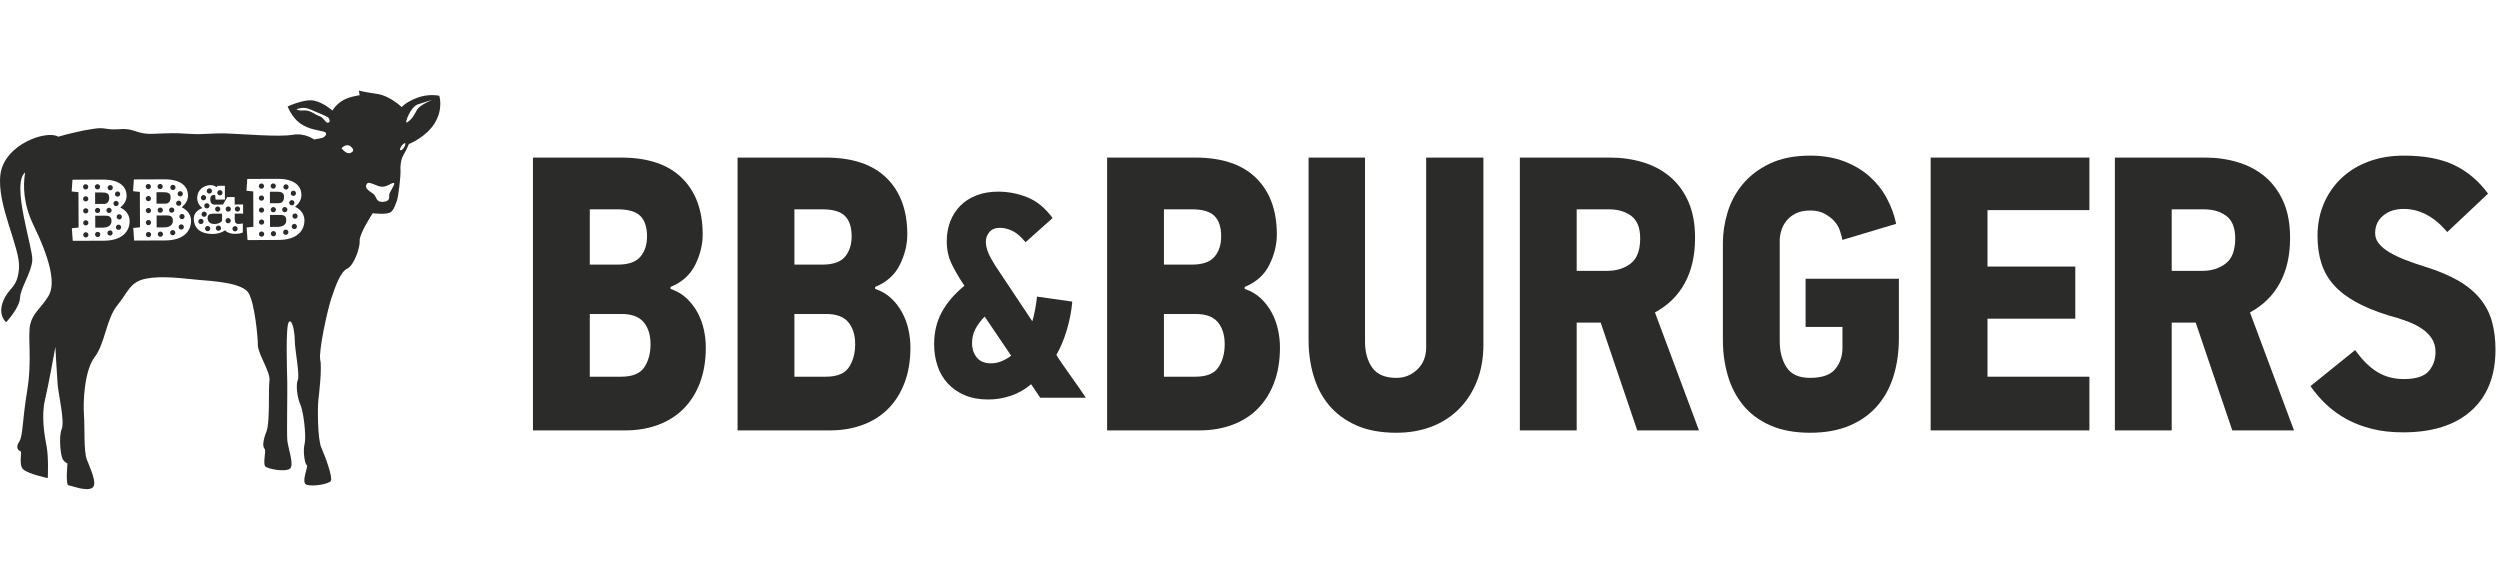 <?xml version="1.0" encoding="UTF-8"?> <svg xmlns="http://www.w3.org/2000/svg" fill="none" viewBox="0 0 276 64" height="64" width="276" preserveAspectRatio="xMinYMid"><path fill="#2B2B2A" d="M31.357 21.733C31.354 21.255 31.053 21.163 30.534 21.165L29.797 21.169L29.803 22.435L30.789 22.431C31.1 22.43 31.359 22.221 31.357 21.733Z"></path><path fill="#2B2B2A" d="M18.368 23.782L17.289 23.787L17.294 25.105L18.125 25.102C18.748 25.099 19.09 24.827 19.088 24.37C19.085 23.914 18.857 23.779 18.368 23.782Z"></path><path fill="#2B2B2A" d="M30.887 23.728L29.807 23.733L29.812 25.051L30.643 25.048C31.266 25.045 31.608 24.774 31.605 24.317C31.603 23.86 31.375 23.726 30.887 23.728Z"></path><path fill="#2B2B2A" d="M46.043 12.116C45.73 12.663 45.521 13.158 44.922 13.523C44.626 13.704 45.287 11.803 46.147 11.517C47.007 11.23 47.736 11.021 47.736 11.021C47.736 11.021 46.355 11.569 46.043 12.116ZM44.146 16.551C44.146 16.551 44.214 16.075 44.613 15.835C45.013 15.595 44.477 16.787 44.146 16.551ZM42.963 21.555C42.987 21.867 43.015 22.23 42.287 22.285C41.56 22.342 41.572 21.819 41.34 21.522C41.108 21.227 40.089 20.888 40.513 20.279C40.753 19.935 41.64 20.663 42.263 20.615C42.887 20.567 43.271 20.12 43.487 20.208C43.702 20.296 42.939 21.243 42.963 21.555ZM38.834 16.802C38.834 16.802 38.398 17.254 37.703 16.366C37.703 16.366 38.23 15.752 38.734 16.183C39.238 16.614 38.834 16.802 38.834 16.802ZM36.167 13.549C35.933 13.549 35.672 12.924 35.256 12.819C34.839 12.715 34.317 12.142 33.535 12.194C32.754 12.246 32.754 12.038 32.754 12.038C32.937 12.038 33.458 11.699 34.344 12.116C35.229 12.533 36.194 12.819 36.324 13.08C36.454 13.341 36.402 13.549 36.167 13.549ZM30.764 26.49L27.327 26.505L27.228 25.114L27.975 25.038L27.958 21.135L27.21 21.056L27.298 19.757L30.631 19.743C32.655 19.734 33.272 20.645 33.276 21.528C33.278 22.077 32.968 22.504 32.576 22.828C33.23 23.137 33.606 23.675 33.609 24.319C33.614 25.471 32.778 26.482 30.764 26.49ZM25.916 24.198C25.918 24.525 26.02 24.727 26.316 24.725C26.565 24.725 26.806 24.661 26.806 24.661L26.81 25.643C26.81 25.643 26.671 25.814 25.931 25.818C25.448 25.819 25.082 25.689 24.847 25.425C24.536 25.645 24.109 25.825 23.494 25.828C21.975 25.835 21.395 25.05 21.392 24.155C21.389 23.516 21.839 23.164 22.345 22.974C22.024 22.727 21.773 22.369 21.771 21.871C21.767 20.968 22.489 20.436 23.276 20.432C23.479 20.431 23.728 20.54 23.939 20.655L24.016 20.515L24.826 20.511L24.832 22.03L23.804 22.034L23.756 21.552C23.716 21.528 23.67 21.521 23.623 21.521C23.382 21.522 23.211 21.655 23.212 22.013C23.214 22.394 23.402 22.58 23.644 22.588L24.616 22.583L25.088 21.756L25.906 21.753L25.91 22.578L26.836 22.573L26.84 23.578L25.913 23.582L25.916 24.198ZM18.246 26.544L14.809 26.559L14.71 25.168L15.457 25.093L15.44 21.189L14.692 21.109L14.78 19.811L18.113 19.797C20.137 19.788 20.754 20.699 20.758 21.581C20.759 22.132 20.45 22.558 20.057 22.882C20.713 23.191 21.088 23.728 21.091 24.373C21.096 25.525 20.259 26.535 18.246 26.544ZM11.466 26.574L8.03 26.588L7.931 25.197L8.678 25.121L8.661 21.218L7.913 21.138L8.001 19.84L11.334 19.825C13.358 19.817 13.975 20.728 13.978 21.61C13.98 22.161 13.671 22.588 13.278 22.91C13.933 23.22 14.309 23.758 14.312 24.401C14.317 25.554 13.481 26.565 11.466 26.574ZM48.495 10.572C48.495 10.572 47.323 10.296 46.004 10.815C44.685 11.335 44.358 11.83 44.358 11.83C44.358 11.83 43.059 10.572 41.632 10.367C40.205 10.164 39.617 10 39.617 10L39.709 10.516C39.709 10.516 38.414 10.667 37.671 11.195C36.928 11.723 36.704 12.21 36.704 12.21C36.704 12.21 35.748 11.343 34.685 11.111C33.622 10.88 31.755 11.755 31.755 11.755C31.755 11.755 32.215 12.974 33.154 13.633C34.094 14.293 35.145 14.368 35.733 14.533C36.32 14.696 35.832 15.152 35.577 15.224C35.321 15.296 34.667 15.398 34.667 15.398C34.667 15.398 33.702 14.635 32.258 14.886C30.814 15.136 26.956 14.806 25.138 14.737C23.321 14.668 22.541 14.884 20.96 14.78C19.263 14.668 18.881 14.692 16.935 14.772C14.991 14.852 14.917 14.13 13.254 14.258C11.592 14.385 11.663 14.008 10.361 14.216C9.244 14.395 9.138 14.406 8.094 14.659C7.58 14.783 7.022 14.907 6.433 15.092C5.165 14.316 0.479 15.919 0.048 19.247C-0.388 22.626 2.276 27.368 2.1 29.612C1.924 31.856 1.003 31.647 0.358 33.231C-0.287 34.813 0.678 35.576 0.678 35.576C0.678 35.576 2.159 33.998 2.212 32.879C2.266 31.76 3.465 30.134 3.566 28.732C3.662 27.407 1.196 20.3 2.776 19.035C2.516 20.527 2.596 22.576 3.683 24.82C5.506 28.582 6.204 31.317 5.335 32.707C4.467 34.098 3.662 34.509 3.342 35.788C3.022 37.067 3.572 39.673 3.001 43.132C2.431 46.591 2.549 48.114 2.112 48.775C1.674 49.436 2.048 49.755 2.261 49.809C2.474 49.862 2.026 51.291 2.554 51.807C3.082 52.324 5.277 52.783 5.277 52.783C5.277 52.783 5.378 50.475 5.149 49.308C4.92 48.141 4.542 45.94 4.962 44.165C5.384 42.391 6.114 38.293 6.114 38.293C6.114 38.293 6.268 41.208 6.359 42.385C6.449 43.563 7.163 46.505 6.812 47.368C6.46 48.231 6.69 50.304 6.929 50.704C7.169 51.103 7.451 51.152 7.451 51.152C7.451 51.152 7.217 53.539 7.569 53.582C7.92 53.625 9.503 54.27 10.169 53.87C10.835 53.47 9.929 51.658 9.578 50.71C9.226 49.761 9.375 47.171 9.269 45.785C9.162 44.4 9.311 40.904 10.452 39.422C11.592 37.941 11.73 35.212 12.94 33.725C14.15 32.239 14.341 31.108 16.127 30.762C17.912 30.415 20.097 30.735 21.781 30.885C23.465 31.034 26.822 31.194 27.473 32.398C28.123 33.602 28.464 37.13 28.469 38.106C28.475 39.081 29.881 41.063 29.748 42.049C29.615 43.035 29.823 46.642 29.413 47.65C29.003 48.657 28.987 49.355 29.211 49.547C29.434 49.739 28.928 51.311 29.365 51.557C29.802 51.802 31.358 52.1 31.96 51.775C32.562 51.45 31.779 49.419 31.715 48.588C31.651 47.757 31.736 43.43 31.715 42.246C31.693 41.063 31.507 35.921 31.896 35.542C32.285 35.163 32.546 36.746 32.546 37.653C32.546 38.559 33.117 41.442 32.877 41.948C32.637 42.455 32.823 43.973 33.154 44.644C33.484 45.316 33.842 48.146 33.628 48.999C33.415 49.851 33.665 51.295 33.878 51.349C34.092 51.402 33.191 53.283 33.836 53.512C34.481 53.742 36.271 53.464 36.522 53.096C36.773 52.729 35.894 50.357 35.472 49.414C35.051 48.471 35.057 44.917 35.142 44.213C35.227 43.51 35.562 40.627 35.355 39.736C35.147 38.847 36.122 34.311 36.575 32.953C37.028 31.593 37.589 29.997 38.33 29.661C39.071 29.325 39.767 27.341 39.708 26.579C39.65 25.817 41.147 23.541 41.147 23.541C41.147 23.541 42.819 23.761 43.207 23.365C43.594 22.97 43.618 22.602 43.798 22.222C43.978 21.843 44.254 19.312 44.218 18.845C44.182 18.377 44.23 17.642 44.553 17.094C44.877 16.546 45.141 15.899 45.141 15.899C45.141 15.899 47.02 15.179 47.995 13.589C48.97 11.998 48.495 10.572 48.495 10.572Z"></path><path fill="#2B2B2A" d="M23.445 23.593C23.15 23.61 22.916 23.704 22.918 24.078C22.919 24.444 23.171 24.731 23.668 24.729C24.237 24.727 24.446 24.469 24.516 24.367L24.513 23.588L23.445 23.593Z"></path><path fill="#2B2B2A" d="M18.836 21.787C18.834 21.309 18.532 21.217 18.013 21.219L17.275 21.223L17.282 22.488L18.268 22.485C18.579 22.483 18.837 22.275 18.836 21.787Z"></path><path fill="#2B2B2A" d="M12.057 21.816C12.055 21.338 11.754 21.246 11.236 21.249L10.498 21.252L10.504 22.518L11.49 22.514C11.802 22.513 12.059 22.304 12.057 21.816Z"></path><path fill="#2B2B2A" d="M11.592 23.811L10.512 23.816L10.517 25.134L11.348 25.131C11.971 25.128 12.313 24.857 12.31 24.4C12.308 23.944 12.08 23.809 11.592 23.811Z"></path><path fill="#2B2B2A" d="M9.745 20.627C9.746 20.787 9.617 20.917 9.457 20.918C9.297 20.918 9.167 20.789 9.166 20.629C9.165 20.469 9.294 20.339 9.454 20.338C9.614 20.337 9.744 20.467 9.745 20.627Z"></path><path fill="#2B2B2A" d="M9.751 21.952C9.752 22.112 9.623 22.242 9.462 22.242C9.303 22.243 9.173 22.114 9.172 21.954C9.171 21.794 9.301 21.664 9.46 21.663C9.62 21.663 9.751 21.791 9.751 21.952Z"></path><path fill="#2B2B2A" d="M9.755 23.276C9.755 23.436 9.627 23.566 9.467 23.567C9.307 23.568 9.176 23.439 9.176 23.278C9.175 23.119 9.304 22.988 9.464 22.988C9.625 22.987 9.755 23.116 9.755 23.276Z"></path><path fill="#2B2B2A" d="M9.761 24.601C9.761 24.761 9.632 24.891 9.472 24.892C9.312 24.892 9.182 24.763 9.182 24.604C9.181 24.443 9.31 24.313 9.47 24.312C9.63 24.311 9.76 24.441 9.761 24.601Z"></path><path fill="#2B2B2A" d="M9.765 25.926C9.765 26.085 9.636 26.216 9.476 26.216C9.316 26.217 9.186 26.088 9.186 25.928C9.185 25.768 9.314 25.638 9.474 25.637C9.634 25.637 9.764 25.765 9.765 25.926Z"></path><path fill="#2B2B2A" d="M11.05 20.621C11.051 20.781 10.922 20.911 10.762 20.912C10.601 20.913 10.472 20.784 10.471 20.623C10.47 20.464 10.599 20.334 10.759 20.333C10.919 20.332 11.049 20.461 11.05 20.621Z"></path><path fill="#2B2B2A" d="M11.061 23.231C11.062 23.39 10.933 23.521 10.773 23.521C10.614 23.522 10.483 23.393 10.482 23.233C10.482 23.073 10.611 22.943 10.77 22.942C10.931 22.942 11.061 23.07 11.061 23.231Z"></path><path fill="#2B2B2A" d="M12.325 23.225C12.326 23.385 12.196 23.515 12.037 23.516C11.877 23.517 11.747 23.387 11.746 23.227C11.745 23.067 11.875 22.937 12.034 22.936C12.194 22.936 12.324 23.065 12.325 23.225Z"></path><path fill="#2B2B2A" d="M11.071 25.882C11.072 26.042 10.943 26.172 10.782 26.173C10.623 26.174 10.492 26.044 10.492 25.884C10.491 25.725 10.62 25.594 10.78 25.594C10.94 25.593 11.07 25.722 11.071 25.882Z"></path><path fill="#2B2B2A" d="M12.458 20.721C12.459 20.881 12.33 21.012 12.17 21.013C12.01 21.013 11.88 20.884 11.879 20.724C11.879 20.564 12.007 20.434 12.167 20.433C12.327 20.432 12.458 20.562 12.458 20.721Z"></path><path fill="#2B2B2A" d="M13.27 21.423C13.271 21.582 13.142 21.712 12.982 21.713C12.822 21.714 12.693 21.585 12.691 21.425C12.691 21.265 12.82 21.135 12.98 21.134C13.139 21.133 13.269 21.262 13.27 21.423Z"></path><path fill="#2B2B2A" d="M13.102 22.466C13.104 22.626 12.974 22.756 12.814 22.757C12.654 22.757 12.524 22.628 12.523 22.468C12.523 22.308 12.652 22.178 12.811 22.178C12.972 22.177 13.102 22.306 13.102 22.466Z"></path><path fill="#2B2B2A" d="M13.376 25.088C13.376 25.248 13.248 25.378 13.088 25.379C12.927 25.38 12.797 25.251 12.797 25.091C12.796 24.931 12.925 24.801 13.085 24.8C13.245 24.799 13.375 24.928 13.376 25.088Z"></path><path fill="#2B2B2A" d="M13.456 23.938C13.457 24.098 13.328 24.228 13.168 24.229C13.008 24.23 12.878 24.101 12.877 23.941C12.876 23.781 13.005 23.651 13.165 23.65C13.325 23.65 13.455 23.778 13.456 23.938Z"></path><path fill="#2B2B2A" d="M12.436 25.718C12.437 25.878 12.307 26.009 12.149 26.009C11.988 26.01 11.858 25.881 11.857 25.721C11.856 25.561 11.986 25.431 12.146 25.43C12.305 25.43 12.435 25.558 12.436 25.718Z"></path><path fill="#2B2B2A" d="M16.663 20.597C16.663 20.757 16.535 20.887 16.375 20.888C16.215 20.889 16.084 20.76 16.084 20.599C16.083 20.439 16.213 20.31 16.372 20.309C16.532 20.308 16.662 20.437 16.663 20.597Z"></path><path fill="#2B2B2A" d="M16.67 21.922C16.67 22.082 16.541 22.211 16.381 22.212C16.221 22.213 16.091 22.084 16.09 21.924C16.089 21.765 16.219 21.634 16.379 21.633C16.538 21.633 16.668 21.762 16.67 21.922Z"></path><path fill="#2B2B2A" d="M16.677 23.246C16.678 23.406 16.548 23.537 16.388 23.537C16.229 23.538 16.098 23.409 16.098 23.248C16.097 23.089 16.226 22.959 16.386 22.958C16.546 22.957 16.676 23.086 16.677 23.246Z"></path><path fill="#2B2B2A" d="M16.679 24.571C16.679 24.731 16.55 24.862 16.39 24.862C16.23 24.863 16.1 24.733 16.1 24.574C16.099 24.413 16.228 24.284 16.388 24.283C16.548 24.282 16.677 24.411 16.679 24.571Z"></path><path fill="#2B2B2A" d="M16.686 25.895C16.687 26.055 16.558 26.186 16.398 26.186C16.238 26.187 16.108 26.058 16.107 25.898C16.107 25.738 16.236 25.608 16.395 25.607C16.556 25.606 16.686 25.735 16.686 25.895Z"></path><path fill="#2B2B2A" d="M17.968 20.591C17.968 20.751 17.839 20.882 17.679 20.882C17.52 20.883 17.389 20.754 17.389 20.594C17.388 20.434 17.517 20.304 17.677 20.303C17.837 20.302 17.967 20.431 17.968 20.591Z"></path><path fill="#2B2B2A" d="M17.983 23.201C17.984 23.36 17.855 23.491 17.695 23.492C17.535 23.493 17.405 23.363 17.404 23.204C17.404 23.043 17.532 22.913 17.693 22.913C17.852 22.912 17.983 23.041 17.983 23.201Z"></path><path fill="#2B2B2A" d="M19.243 23.195C19.244 23.355 19.115 23.485 18.955 23.486C18.795 23.487 18.665 23.358 18.664 23.198C18.663 23.038 18.793 22.908 18.952 22.906C19.112 22.906 19.242 23.035 19.243 23.195Z"></path><path fill="#2B2B2A" d="M17.997 25.852C17.998 26.012 17.869 26.142 17.709 26.143C17.549 26.143 17.419 26.015 17.418 25.855C17.418 25.695 17.547 25.565 17.707 25.564C17.866 25.563 17.997 25.692 17.997 25.852Z"></path><path fill="#2B2B2A" d="M19.378 20.692C19.379 20.852 19.25 20.982 19.09 20.983C18.93 20.983 18.799 20.854 18.799 20.694C18.799 20.534 18.927 20.404 19.087 20.403C19.247 20.403 19.378 20.531 19.378 20.692Z"></path><path fill="#2B2B2A" d="M20.188 21.393C20.189 21.552 20.06 21.683 19.9 21.683C19.74 21.684 19.61 21.555 19.609 21.395C19.609 21.235 19.738 21.105 19.898 21.105C20.057 21.104 20.187 21.233 20.188 21.393Z"></path><path fill="#2B2B2A" d="M20.021 22.436C20.021 22.596 19.892 22.726 19.732 22.727C19.572 22.727 19.442 22.598 19.441 22.438C19.441 22.279 19.57 22.149 19.73 22.148C19.889 22.147 20.02 22.276 20.021 22.436Z"></path><path fill="#2B2B2A" d="M20.3 25.058C20.3 25.218 20.171 25.349 20.011 25.349C19.851 25.349 19.721 25.221 19.721 25.061C19.719 24.901 19.849 24.77 20.009 24.77C20.169 24.769 20.299 24.898 20.3 25.058Z"></path><path fill="#2B2B2A" d="M20.381 23.909C20.381 24.069 20.252 24.199 20.092 24.2C19.932 24.2 19.802 24.071 19.801 23.912C19.8 23.751 19.93 23.621 20.09 23.62C20.249 23.619 20.38 23.749 20.381 23.909Z"></path><path fill="#2B2B2A" d="M19.359 25.688C19.359 25.848 19.23 25.979 19.07 25.979C18.91 25.98 18.78 25.851 18.779 25.691C18.779 25.531 18.909 25.401 19.068 25.4C19.227 25.4 19.358 25.528 19.359 25.688Z"></path><path fill="#2B2B2A" d="M29.151 20.543C29.151 20.703 29.023 20.833 28.863 20.834C28.703 20.835 28.572 20.706 28.572 20.545C28.572 20.386 28.701 20.256 28.86 20.255C29.02 20.254 29.15 20.383 29.151 20.543Z"></path><path fill="#2B2B2A" d="M29.155 21.868C29.156 22.028 29.027 22.158 28.867 22.159C28.707 22.159 28.576 22.031 28.576 21.871C28.575 21.71 28.704 21.58 28.864 21.58C29.024 21.579 29.155 21.708 29.155 21.868Z"></path><path fill="#2B2B2A" d="M29.161 23.192C29.162 23.352 29.033 23.483 28.872 23.483C28.713 23.484 28.583 23.355 28.582 23.195C28.581 23.035 28.71 22.905 28.87 22.904C29.031 22.904 29.161 23.033 29.161 23.192Z"></path><path fill="#2B2B2A" d="M29.167 24.517C29.168 24.678 29.039 24.807 28.879 24.808C28.719 24.809 28.588 24.679 28.588 24.52C28.587 24.36 28.716 24.229 28.876 24.228C29.036 24.228 29.166 24.357 29.167 24.517Z"></path><path fill="#2B2B2A" d="M29.169 25.842C29.17 26.001 29.041 26.132 28.881 26.132C28.721 26.134 28.591 26.004 28.59 25.845C28.59 25.685 28.719 25.554 28.878 25.553C29.039 25.553 29.169 25.682 29.169 25.842Z"></path><path fill="#2B2B2A" d="M26.239 25.254C26.24 25.414 26.111 25.544 25.951 25.545C25.791 25.545 25.661 25.416 25.66 25.256C25.66 25.096 25.789 24.966 25.948 24.966C26.108 24.965 26.239 25.094 26.239 25.254Z"></path><path fill="#2B2B2A" d="M25.477 24.361C25.479 24.522 25.349 24.652 25.189 24.653C25.03 24.654 24.899 24.524 24.898 24.364C24.898 24.204 25.027 24.074 25.187 24.073C25.347 24.073 25.477 24.202 25.477 24.361Z"></path><path fill="#2B2B2A" d="M25.491 23.077C25.492 23.236 25.363 23.366 25.203 23.367C25.043 23.368 24.913 23.239 24.912 23.079C24.912 22.919 25.04 22.789 25.2 22.788C25.361 22.787 25.491 22.916 25.491 23.077Z"></path><path fill="#2B2B2A" d="M26.505 23.072C26.505 23.232 26.376 23.362 26.216 23.363C26.056 23.364 25.926 23.235 25.926 23.075C25.925 22.915 26.054 22.785 26.213 22.784C26.374 22.783 26.504 22.913 26.505 23.072Z"></path><path fill="#2B2B2A" d="M24.325 23.082C24.326 23.241 24.197 23.372 24.037 23.373C23.877 23.373 23.747 23.244 23.746 23.084C23.745 22.924 23.874 22.794 24.034 22.794C24.195 22.792 24.325 22.922 24.325 23.082Z"></path><path fill="#2B2B2A" d="M22.474 24.448C22.475 24.609 22.345 24.739 22.185 24.739C22.026 24.74 21.895 24.611 21.895 24.451C21.894 24.291 22.023 24.16 22.183 24.16C22.343 24.159 22.473 24.288 22.474 24.448Z"></path><path fill="#2B2B2A" d="M22.758 21.824C22.758 21.984 22.629 22.115 22.469 22.115C22.309 22.116 22.179 21.987 22.178 21.827C22.177 21.667 22.307 21.536 22.466 21.536C22.626 21.535 22.756 21.664 22.758 21.824Z"></path><path fill="#2B2B2A" d="M23.402 21.084C23.402 21.244 23.273 21.374 23.113 21.375C22.953 21.375 22.823 21.246 22.822 21.086C22.821 20.927 22.95 20.797 23.11 20.795C23.27 20.795 23.4 20.924 23.402 21.084Z"></path><path fill="#2B2B2A" d="M24.569 21.279C24.57 21.439 24.441 21.57 24.28 21.57C24.121 21.57 23.991 21.441 23.99 21.281C23.989 21.122 24.119 20.991 24.278 20.99C24.438 20.99 24.568 21.119 24.569 21.279Z"></path><path fill="#2B2B2A" d="M23.13 22.718C23.13 22.878 23.002 23.008 22.841 23.009C22.682 23.009 22.551 22.88 22.551 22.721C22.55 22.561 22.679 22.43 22.839 22.43C22.999 22.428 23.13 22.558 23.13 22.718Z"></path><path fill="#2B2B2A" d="M22.829 23.646C22.83 23.806 22.701 23.936 22.541 23.937C22.381 23.938 22.251 23.809 22.25 23.648C22.249 23.489 22.379 23.358 22.538 23.358C22.698 23.357 22.828 23.486 22.829 23.646Z"></path><path fill="#2B2B2A" d="M23.216 25.235C23.217 25.395 23.088 25.526 22.927 25.526C22.768 25.527 22.638 25.398 22.637 25.238C22.637 25.077 22.766 24.947 22.925 24.947C23.085 24.947 23.215 25.076 23.216 25.235Z"></path><path fill="#2B2B2A" d="M24.407 25.188C24.407 25.348 24.278 25.478 24.118 25.479C23.958 25.479 23.828 25.351 23.828 25.191C23.827 25.031 23.956 24.901 24.116 24.9C24.276 24.899 24.406 25.028 24.407 25.188Z"></path><path fill="#2B2B2A" d="M30.456 20.538C30.457 20.697 30.328 20.828 30.168 20.829C30.008 20.829 29.878 20.7 29.877 20.54C29.877 20.38 30.006 20.25 30.166 20.249C30.326 20.249 30.456 20.378 30.456 20.538Z"></path><path fill="#2B2B2A" d="M30.465 23.147C30.466 23.307 30.337 23.438 30.177 23.438C30.017 23.439 29.888 23.309 29.887 23.15C29.886 22.989 30.015 22.859 30.175 22.859C30.335 22.858 30.465 22.987 30.465 23.147Z"></path><path fill="#2B2B2A" d="M31.729 23.142C31.73 23.302 31.601 23.432 31.441 23.433C31.282 23.433 31.151 23.304 31.15 23.145C31.15 22.985 31.279 22.854 31.439 22.853C31.599 22.853 31.729 22.982 31.729 23.142Z"></path><path fill="#2B2B2A" d="M30.478 25.798C30.478 25.959 30.349 26.089 30.189 26.09C30.029 26.09 29.899 25.961 29.898 25.8C29.898 25.641 30.027 25.511 30.187 25.51C30.347 25.509 30.477 25.639 30.478 25.798Z"></path><path fill="#2B2B2A" d="M31.861 20.638C31.862 20.798 31.732 20.929 31.572 20.929C31.413 20.93 31.282 20.8 31.281 20.64C31.281 20.48 31.41 20.351 31.57 20.349C31.73 20.349 31.86 20.478 31.861 20.638Z"></path><path fill="#2B2B2A" d="M32.677 21.339C32.678 21.499 32.548 21.629 32.388 21.63C32.228 21.631 32.099 21.501 32.098 21.341C32.097 21.181 32.226 21.051 32.386 21.051C32.546 21.05 32.676 21.179 32.677 21.339Z"></path><path fill="#2B2B2A" d="M32.507 22.383C32.508 22.542 32.378 22.673 32.218 22.673C32.058 22.674 31.929 22.545 31.928 22.385C31.927 22.225 32.056 22.095 32.217 22.095C32.376 22.093 32.507 22.223 32.507 22.383Z"></path><path fill="#2B2B2A" d="M32.782 25.005C32.783 25.165 32.654 25.295 32.494 25.296C32.334 25.296 32.204 25.167 32.203 25.007C32.203 24.847 32.331 24.717 32.491 24.716C32.652 24.716 32.782 24.845 32.782 25.005Z"></path><path fill="#2B2B2A" d="M32.862 23.855C32.863 24.015 32.734 24.145 32.574 24.146C32.414 24.146 32.284 24.018 32.283 23.858C32.283 23.697 32.411 23.568 32.571 23.567C32.732 23.566 32.862 23.695 32.862 23.855Z"></path><path fill="#2B2B2A" d="M31.841 25.634C31.841 25.794 31.713 25.925 31.552 25.926C31.392 25.927 31.262 25.797 31.262 25.637C31.26 25.477 31.39 25.347 31.55 25.346C31.71 25.346 31.84 25.475 31.841 25.634Z"></path><path fill="#2B2B2A" d="M71.82 37.996C71.82 36.986 71.568 36.178 71.063 35.572C70.558 34.967 69.743 34.664 68.618 34.664H65.113V41.588H68.575C69.815 41.588 70.666 41.242 71.129 40.55C71.59 39.857 71.82 39.006 71.82 37.996ZM71.431 26.095C71.431 25.086 71.185 24.336 70.695 23.845C70.204 23.354 69.368 23.11 68.186 23.11H65.113V29.211H68.229C69.382 29.211 70.204 28.923 70.695 28.345C71.185 27.769 71.431 27.019 71.431 26.095ZM77.922 38.342C77.922 39.814 77.706 41.119 77.273 42.259C76.841 43.398 76.234 44.357 75.455 45.136C74.676 45.915 73.738 46.507 72.643 46.91C71.546 47.315 70.334 47.516 69.008 47.516H58.838V17.397H68.575C71.517 17.397 73.753 18.148 75.282 19.648C76.811 21.148 77.576 23.225 77.576 25.879C77.576 27.004 77.301 28.122 76.754 29.233C76.205 30.344 75.297 31.159 74.028 31.678V31.894C74.72 32.125 75.311 32.472 75.802 32.933C76.292 33.395 76.695 33.921 77.014 34.512C77.331 35.103 77.561 35.732 77.706 36.395C77.849 37.059 77.922 37.708 77.922 38.342Z"></path><path fill="#2B2B2A" d="M94.41 37.996C94.41 36.986 94.157 36.178 93.653 35.572C93.148 34.967 92.333 34.664 91.208 34.664H87.702V41.588H91.165C92.404 41.588 93.256 41.242 93.717 40.55C94.179 39.857 94.41 39.006 94.41 37.996ZM94.02 26.095C94.02 25.086 93.775 24.336 93.285 23.845C92.794 23.354 91.957 23.11 90.775 23.11H87.702V29.211H90.818C91.972 29.211 92.794 28.923 93.285 28.345C93.775 27.769 94.02 27.019 94.02 26.095ZM100.512 38.342C100.512 39.814 100.296 41.119 99.863 42.259C99.43 43.398 98.824 44.357 98.045 45.136C97.267 45.915 96.329 46.507 95.232 46.91C94.136 47.315 92.924 47.516 91.597 47.516H81.428V17.397H91.165C94.107 17.397 96.343 18.148 97.872 19.648C99.401 21.148 100.166 23.225 100.166 25.879C100.166 27.004 99.89 28.122 99.343 29.233C98.796 30.344 97.886 31.159 96.617 31.678V31.894C97.31 32.125 97.9 32.472 98.391 32.933C98.882 33.395 99.285 33.921 99.603 34.512C99.92 35.103 100.151 35.732 100.296 36.395C100.439 37.059 100.512 37.708 100.512 38.342Z"></path><path fill="#2B2B2A" d="M108.709 34.952C108.276 35.385 107.936 35.84 107.687 36.315C107.438 36.792 107.314 37.311 107.314 37.873C107.314 38.501 107.487 39.031 107.833 39.464C108.179 39.896 108.698 40.112 109.391 40.112C109.801 40.112 110.203 40.032 110.592 39.87C110.982 39.706 111.327 39.507 111.63 39.268L108.709 34.952ZM113.838 42.417C113.144 43.002 112.393 43.429 111.582 43.699C110.771 43.97 109.942 44.104 109.099 44.104C108.125 44.104 107.265 43.947 106.518 43.634C105.772 43.321 105.144 42.888 104.636 42.337C104.128 41.784 103.749 41.135 103.501 40.389C103.252 39.641 103.127 38.848 103.127 38.003C103.127 36.684 103.408 35.504 103.971 34.465C104.533 33.427 105.366 32.453 106.47 31.544C105.885 30.679 105.415 29.873 105.058 29.126C104.701 28.38 104.522 27.552 104.522 26.643C104.522 25.843 104.652 25.107 104.912 24.436C105.171 23.766 105.545 23.186 106.032 22.7C106.518 22.213 107.113 21.835 107.817 21.564C108.519 21.294 109.315 21.158 110.203 21.158C111.306 21.158 112.377 21.366 113.415 21.78C114.454 22.195 115.384 22.958 116.207 24.071L113.221 26.74C112.701 26.113 112.209 25.691 111.744 25.475C111.278 25.259 110.829 25.151 110.397 25.151C109.877 25.151 109.488 25.307 109.228 25.62C108.969 25.933 108.839 26.283 108.839 26.671C108.839 27.06 108.925 27.464 109.099 27.884C109.271 28.305 109.532 28.784 109.877 29.324L113.968 35.471C114.075 35.125 114.178 34.693 114.276 34.173C114.373 33.654 114.443 33.178 114.486 32.745L118.381 33.297C118.295 34.314 118.095 35.352 117.781 36.413C117.467 37.473 117.083 38.393 116.629 39.171C116.715 39.345 116.915 39.659 117.229 40.112C117.542 40.567 117.878 41.043 118.235 41.541C118.592 42.039 118.927 42.514 119.241 42.968C119.555 43.423 119.766 43.737 119.874 43.91H114.843L113.838 42.417Z"></path><path fill="#2B2B2A" d="M135.207 37.996C135.207 36.986 134.954 36.178 134.45 35.572C133.944 34.966 133.13 34.664 132.005 34.664H128.499V41.588H131.961C133.202 41.588 134.053 41.242 134.515 40.549C134.976 39.856 135.207 39.006 135.207 37.996ZM134.817 26.095C134.817 25.085 134.572 24.336 134.081 23.844C133.591 23.354 132.755 23.109 131.572 23.109H128.499V29.211H131.615C132.768 29.211 133.591 28.923 134.081 28.345C134.572 27.769 134.817 27.019 134.817 26.095ZM141.308 38.341C141.308 39.813 141.092 41.119 140.66 42.259C140.227 43.398 139.62 44.357 138.842 45.136C138.063 45.915 137.125 46.507 136.029 46.91C134.933 47.315 133.721 47.516 132.394 47.516H122.225V17.397H131.961C134.904 17.397 137.14 18.148 138.669 19.648C140.198 21.147 140.963 23.225 140.963 25.879C140.963 27.004 140.688 28.122 140.14 29.232C139.592 30.344 138.683 31.159 137.414 31.677V31.894C138.106 32.125 138.697 32.472 139.189 32.933C139.678 33.394 140.082 33.921 140.4 34.512C140.717 35.103 140.948 35.732 141.092 36.395C141.236 37.058 141.308 37.708 141.308 38.341Z"></path><path fill="#2B2B2A" d="M163.768 17.397V38.039C163.768 39.539 163.53 40.889 163.054 42.085C162.577 43.283 161.914 44.307 161.064 45.158C160.212 46.009 159.202 46.658 158.034 47.105C156.865 47.552 155.574 47.776 154.161 47.776C152.43 47.776 150.951 47.502 149.725 46.953C148.499 46.406 147.497 45.663 146.717 44.726C145.939 43.788 145.368 42.698 145.009 41.458C144.647 40.218 144.467 38.919 144.467 37.563V17.397H150.699V37.736C150.699 38.89 150.965 39.843 151.5 40.593C152.033 41.343 152.92 41.718 154.161 41.718C155.055 41.718 155.827 41.408 156.476 40.787C157.125 40.166 157.45 39.352 157.45 38.341V17.397H163.768Z"></path><path fill="#2B2B2A" d="M181.076 26.312C181.076 25.158 180.752 24.336 180.102 23.845C179.454 23.354 178.623 23.11 177.614 23.11H174.066V29.903H177.441C178.45 29.903 179.309 29.637 180.016 29.102C180.723 28.569 181.076 27.639 181.076 26.312ZM180.752 47.516L176.714 35.615H174.066V47.516H167.791V17.397H177.767C179.038 17.397 180.245 17.57 181.388 17.916C182.53 18.263 183.527 18.797 184.381 19.517C185.233 20.239 185.905 21.155 186.397 22.266C186.888 23.376 187.134 24.711 187.134 26.269C187.134 28.201 186.759 29.86 186.005 31.245C185.253 32.63 184.153 33.712 182.706 34.491L187.567 47.516H180.752Z"></path><path fill="#2B2B2A" d="M199.857 17.181C201.242 17.181 202.482 17.39 203.58 17.808C204.675 18.227 205.613 18.782 206.392 19.474C207.171 20.166 207.805 20.967 208.296 21.876C208.786 22.784 209.133 23.73 209.335 24.711L203.406 26.485C203.348 26.197 203.254 25.858 203.125 25.468C202.995 25.078 202.785 24.725 202.497 24.407C202.209 24.09 201.849 23.817 201.415 23.585C200.983 23.354 200.464 23.239 199.857 23.239C199.222 23.239 198.689 23.347 198.256 23.563C197.823 23.779 197.477 24.053 197.218 24.384C196.958 24.714 196.77 25.074 196.655 25.462C196.539 25.851 196.482 26.218 196.482 26.563V37.703C196.482 38.825 196.734 39.775 197.239 40.552C197.744 41.329 198.603 41.718 199.814 41.718C201.14 41.718 202.071 41.396 202.605 40.751C203.139 40.108 203.406 39.327 203.406 38.411V36.091H199.338V30.769H209.638V37.303C209.638 38.862 209.435 40.283 209.032 41.566C208.628 42.85 208.015 43.954 207.192 44.877C206.371 45.8 205.346 46.514 204.12 47.019C202.893 47.523 201.472 47.776 199.857 47.776C198.126 47.776 196.648 47.502 195.422 46.953C194.195 46.406 193.2 45.663 192.435 44.726C191.671 43.788 191.109 42.698 190.748 41.458C190.387 40.218 190.207 38.92 190.207 37.563V26.831C190.207 25.706 190.38 24.574 190.727 23.434C191.073 22.295 191.628 21.263 192.392 20.339C193.156 19.416 194.151 18.659 195.379 18.068C196.605 17.477 198.097 17.181 199.857 17.181Z"></path><path fill="#2B2B2A" d="M213.145 47.516V17.397H230.67V23.196H219.419V29.428H229.113V35.183H219.419V41.588H230.67V47.516H213.145Z"></path><path fill="#2B2B2A" d="M246.768 26.312C246.768 25.158 246.443 24.336 245.794 23.845C245.145 23.354 244.315 23.11 243.306 23.11H239.757V29.903H243.133C244.143 29.903 245 29.637 245.707 29.102C246.414 28.569 246.768 27.639 246.768 26.312ZM246.444 47.516L242.405 35.615H239.757V47.516H233.482V17.397H243.458C244.73 17.397 245.936 17.57 247.08 17.916C248.221 18.263 249.219 18.797 250.073 19.517C250.925 20.239 251.597 21.155 252.089 22.266C252.581 23.376 252.826 24.711 252.826 26.269C252.826 28.201 252.45 29.86 251.697 31.245C250.945 32.63 249.845 33.712 248.397 34.491L253.259 47.516H246.444Z"></path><path fill="#2B2B2A" d="M275.501 38.602C275.501 41.486 274.615 43.73 272.84 45.331C271.065 46.932 268.549 47.732 265.289 47.732C264.019 47.732 262.872 47.603 261.849 47.343C260.824 47.084 259.902 46.731 259.079 46.283C258.257 45.836 257.513 45.302 256.85 44.682C256.186 44.062 255.595 43.377 255.076 42.627L260.009 38.645C260.788 39.741 261.603 40.549 262.454 41.068C263.305 41.588 264.278 41.847 265.375 41.847C266.702 41.847 267.618 41.559 268.124 40.982C268.627 40.405 268.88 39.698 268.88 38.862C268.88 38.284 268.743 37.787 268.47 37.369C268.195 36.95 267.82 36.583 267.345 36.265C266.868 35.947 266.312 35.674 265.679 35.443C265.043 35.212 264.351 34.996 263.601 34.793C262.216 34.361 261.033 33.87 260.053 33.322C259.072 32.774 258.271 32.154 257.651 31.462C257.03 30.769 256.575 29.977 256.288 29.081C256 28.187 255.854 27.177 255.854 26.052C255.854 24.753 256.086 23.563 256.547 22.482C257.008 21.4 257.657 20.463 258.495 19.668C259.331 18.875 260.333 18.263 261.502 17.83C262.671 17.397 263.961 17.181 265.375 17.181C267.654 17.181 269.522 17.534 270.979 18.241C272.436 18.948 273.67 19.994 274.679 21.378L270.18 25.619C268.736 23.917 267.135 23.066 265.375 23.066C264.452 23.066 263.694 23.311 263.103 23.802C262.511 24.292 262.216 24.942 262.216 25.749C262.216 26.182 262.36 26.571 262.649 26.917C262.937 27.264 263.326 27.581 263.817 27.87C264.307 28.158 264.884 28.432 265.548 28.692C266.212 28.951 266.919 29.197 267.668 29.427C269.168 29.889 270.424 30.416 271.434 31.006C272.443 31.599 273.251 32.277 273.856 33.041C274.464 33.806 274.888 34.649 275.133 35.572C275.378 36.496 275.501 37.506 275.501 38.602Z"></path></svg> 